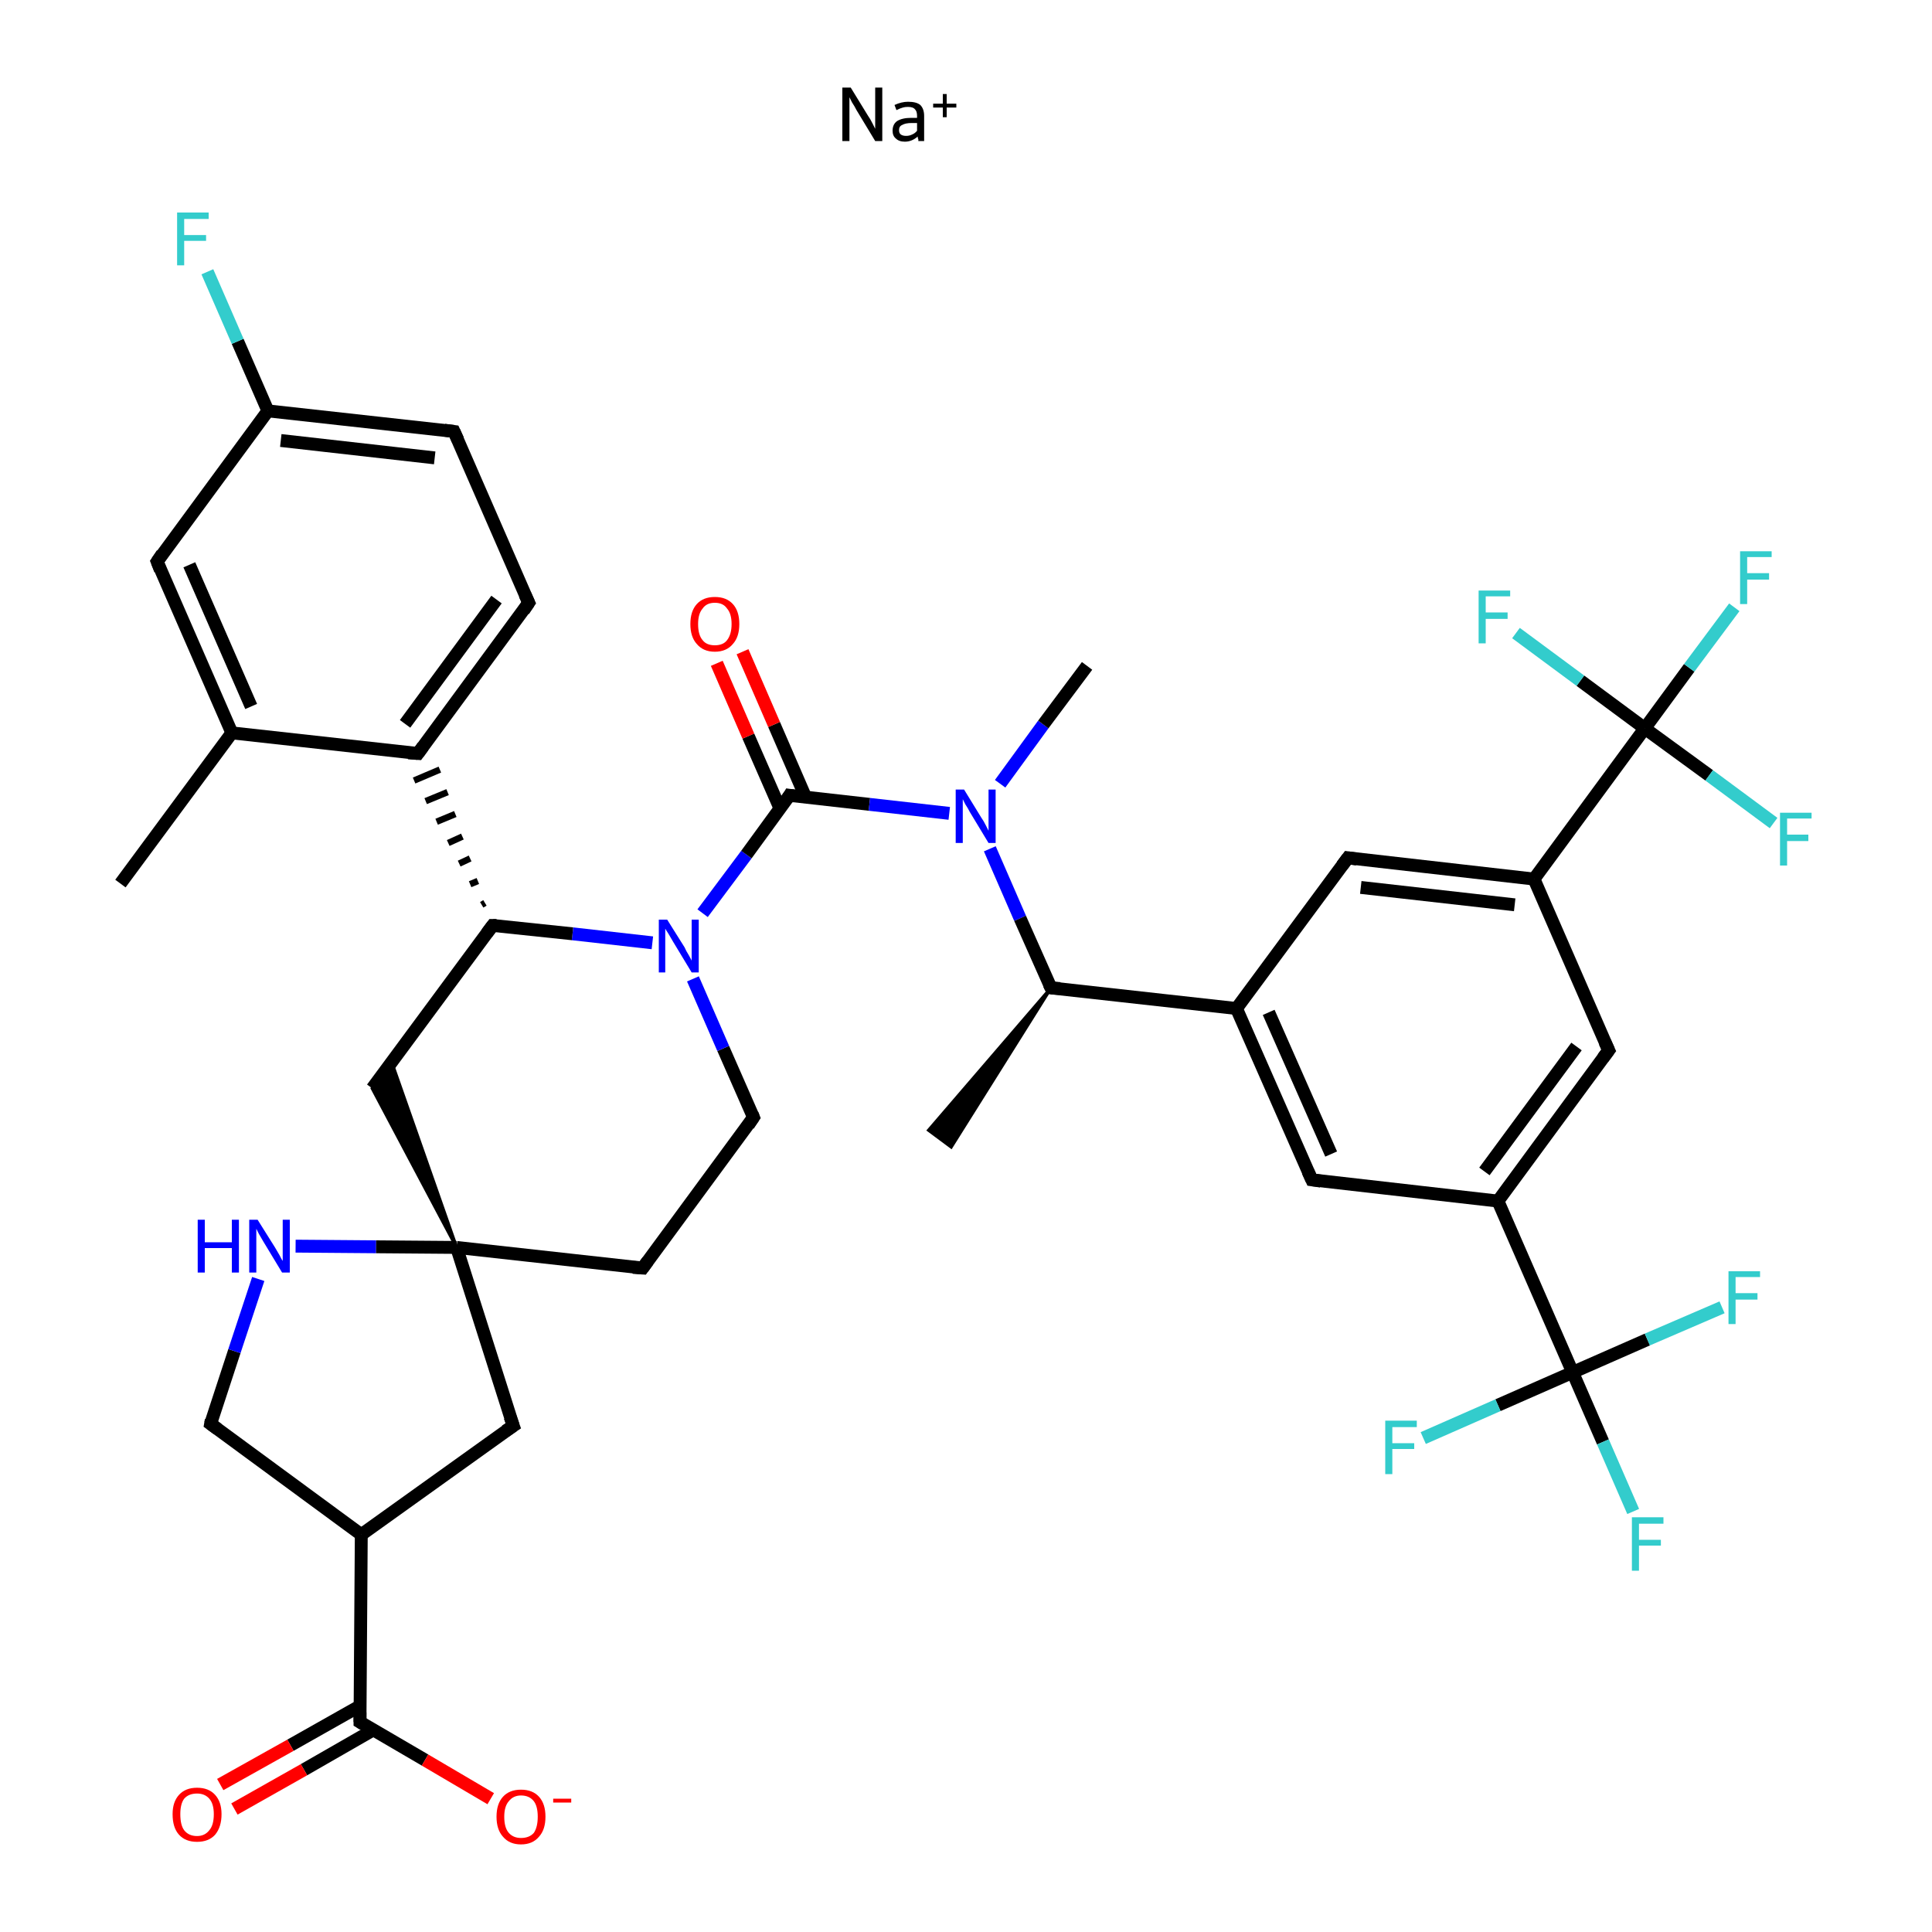 <?xml version='1.0' encoding='iso-8859-1'?>
<svg version='1.1' baseProfile='full'
              xmlns='http://www.w3.org/2000/svg'
                      xmlns:rdkit='http://www.rdkit.org/xml'
                      xmlns:xlink='http://www.w3.org/1999/xlink'
                  xml:space='preserve'
width='300px' height='300px' viewBox='0 0 300 300'>
<!-- END OF HEADER -->
<rect style='opacity:1.0;fill:#FFFFFF;stroke:none' width='300.0' height='300.0' x='0.0' y='0.0'> </rect>
<path class='bond-0 atom-0 atom-1' d='M 18.7,137.2 L 36.0,113.8' style='fill:none;fill-rule:evenodd;stroke:#000000;stroke-width:2.0px;stroke-linecap:butt;stroke-linejoin:miter;stroke-opacity:1' />
<path class='bond-1 atom-1 atom-2' d='M 36.0,113.8 L 24.4,87.2' style='fill:none;fill-rule:evenodd;stroke:#000000;stroke-width:2.0px;stroke-linecap:butt;stroke-linejoin:miter;stroke-opacity:1' />
<path class='bond-1 atom-1 atom-2' d='M 39.0,109.7 L 29.4,87.7' style='fill:none;fill-rule:evenodd;stroke:#000000;stroke-width:2.0px;stroke-linecap:butt;stroke-linejoin:miter;stroke-opacity:1' />
<path class='bond-2 atom-2 atom-3' d='M 24.4,87.2 L 41.6,63.8' style='fill:none;fill-rule:evenodd;stroke:#000000;stroke-width:2.0px;stroke-linecap:butt;stroke-linejoin:miter;stroke-opacity:1' />
<path class='bond-3 atom-3 atom-4' d='M 41.6,63.8 L 36.9,53.0' style='fill:none;fill-rule:evenodd;stroke:#000000;stroke-width:2.0px;stroke-linecap:butt;stroke-linejoin:miter;stroke-opacity:1' />
<path class='bond-3 atom-3 atom-4' d='M 36.9,53.0 L 32.2,42.2' style='fill:none;fill-rule:evenodd;stroke:#33CCCC;stroke-width:2.0px;stroke-linecap:butt;stroke-linejoin:miter;stroke-opacity:1' />
<path class='bond-4 atom-3 atom-5' d='M 41.6,63.8 L 70.5,67.0' style='fill:none;fill-rule:evenodd;stroke:#000000;stroke-width:2.0px;stroke-linecap:butt;stroke-linejoin:miter;stroke-opacity:1' />
<path class='bond-4 atom-3 atom-5' d='M 43.6,68.4 L 67.5,71.1' style='fill:none;fill-rule:evenodd;stroke:#000000;stroke-width:2.0px;stroke-linecap:butt;stroke-linejoin:miter;stroke-opacity:1' />
<path class='bond-5 atom-5 atom-6' d='M 70.5,67.0 L 82.1,93.6' style='fill:none;fill-rule:evenodd;stroke:#000000;stroke-width:2.0px;stroke-linecap:butt;stroke-linejoin:miter;stroke-opacity:1' />
<path class='bond-6 atom-6 atom-7' d='M 82.1,93.6 L 64.9,117.0' style='fill:none;fill-rule:evenodd;stroke:#000000;stroke-width:2.0px;stroke-linecap:butt;stroke-linejoin:miter;stroke-opacity:1' />
<path class='bond-6 atom-6 atom-7' d='M 77.1,93.1 L 62.9,112.4' style='fill:none;fill-rule:evenodd;stroke:#000000;stroke-width:2.0px;stroke-linecap:butt;stroke-linejoin:miter;stroke-opacity:1' />
<path class='bond-7 atom-8 atom-7' d='M 75.3,140.2 L 74.8,140.5' style='fill:none;fill-rule:evenodd;stroke:#000000;stroke-width:1.0px;stroke-linecap:butt;stroke-linejoin:miter;stroke-opacity:1' />
<path class='bond-7 atom-8 atom-7' d='M 74.2,136.8 L 73.0,137.3' style='fill:none;fill-rule:evenodd;stroke:#000000;stroke-width:1.0px;stroke-linecap:butt;stroke-linejoin:miter;stroke-opacity:1' />
<path class='bond-7 atom-8 atom-7' d='M 73.0,133.3 L 71.3,134.1' style='fill:none;fill-rule:evenodd;stroke:#000000;stroke-width:1.0px;stroke-linecap:butt;stroke-linejoin:miter;stroke-opacity:1' />
<path class='bond-7 atom-8 atom-7' d='M 71.8,129.9 L 69.6,130.9' style='fill:none;fill-rule:evenodd;stroke:#000000;stroke-width:1.0px;stroke-linecap:butt;stroke-linejoin:miter;stroke-opacity:1' />
<path class='bond-7 atom-8 atom-7' d='M 70.7,126.4 L 67.8,127.6' style='fill:none;fill-rule:evenodd;stroke:#000000;stroke-width:1.0px;stroke-linecap:butt;stroke-linejoin:miter;stroke-opacity:1' />
<path class='bond-7 atom-8 atom-7' d='M 69.5,123.0 L 66.1,124.4' style='fill:none;fill-rule:evenodd;stroke:#000000;stroke-width:1.0px;stroke-linecap:butt;stroke-linejoin:miter;stroke-opacity:1' />
<path class='bond-7 atom-8 atom-7' d='M 68.3,119.5 L 64.3,121.2' style='fill:none;fill-rule:evenodd;stroke:#000000;stroke-width:1.0px;stroke-linecap:butt;stroke-linejoin:miter;stroke-opacity:1' />
<path class='bond-8 atom-8 atom-9' d='M 76.5,143.7 L 57.8,169.0' style='fill:none;fill-rule:evenodd;stroke:#000000;stroke-width:2.0px;stroke-linecap:butt;stroke-linejoin:miter;stroke-opacity:1' />
<path class='bond-9 atom-10 atom-9' d='M 70.9,193.7 L 57.8,169.0 L 60.8,164.9 Z' style='fill:#000000;fill-rule:evenodd;fill-opacity:1;stroke:#000000;stroke-width:0.5px;stroke-linecap:butt;stroke-linejoin:miter;stroke-opacity:1;' />
<path class='bond-10 atom-10 atom-11' d='M 70.9,193.7 L 99.8,196.9' style='fill:none;fill-rule:evenodd;stroke:#000000;stroke-width:2.0px;stroke-linecap:butt;stroke-linejoin:miter;stroke-opacity:1' />
<path class='bond-11 atom-11 atom-12' d='M 99.8,196.9 L 117.0,173.5' style='fill:none;fill-rule:evenodd;stroke:#000000;stroke-width:2.0px;stroke-linecap:butt;stroke-linejoin:miter;stroke-opacity:1' />
<path class='bond-12 atom-12 atom-13' d='M 117.0,173.5 L 112.3,162.8' style='fill:none;fill-rule:evenodd;stroke:#000000;stroke-width:2.0px;stroke-linecap:butt;stroke-linejoin:miter;stroke-opacity:1' />
<path class='bond-12 atom-12 atom-13' d='M 112.3,162.8 L 107.6,152.0' style='fill:none;fill-rule:evenodd;stroke:#0000FF;stroke-width:2.0px;stroke-linecap:butt;stroke-linejoin:miter;stroke-opacity:1' />
<path class='bond-13 atom-13 atom-14' d='M 109.1,141.8 L 115.9,132.7' style='fill:none;fill-rule:evenodd;stroke:#0000FF;stroke-width:2.0px;stroke-linecap:butt;stroke-linejoin:miter;stroke-opacity:1' />
<path class='bond-13 atom-13 atom-14' d='M 115.9,132.7 L 122.6,123.5' style='fill:none;fill-rule:evenodd;stroke:#000000;stroke-width:2.0px;stroke-linecap:butt;stroke-linejoin:miter;stroke-opacity:1' />
<path class='bond-14 atom-14 atom-15' d='M 125.1,123.8 L 120.2,112.5' style='fill:none;fill-rule:evenodd;stroke:#000000;stroke-width:2.0px;stroke-linecap:butt;stroke-linejoin:miter;stroke-opacity:1' />
<path class='bond-14 atom-14 atom-15' d='M 120.2,112.5 L 115.3,101.2' style='fill:none;fill-rule:evenodd;stroke:#FF0000;stroke-width:2.0px;stroke-linecap:butt;stroke-linejoin:miter;stroke-opacity:1' />
<path class='bond-14 atom-14 atom-15' d='M 121.1,125.5 L 116.2,114.3' style='fill:none;fill-rule:evenodd;stroke:#000000;stroke-width:2.0px;stroke-linecap:butt;stroke-linejoin:miter;stroke-opacity:1' />
<path class='bond-14 atom-14 atom-15' d='M 116.2,114.3 L 111.3,103.0' style='fill:none;fill-rule:evenodd;stroke:#FF0000;stroke-width:2.0px;stroke-linecap:butt;stroke-linejoin:miter;stroke-opacity:1' />
<path class='bond-15 atom-14 atom-16' d='M 122.6,123.5 L 135.0,124.9' style='fill:none;fill-rule:evenodd;stroke:#000000;stroke-width:2.0px;stroke-linecap:butt;stroke-linejoin:miter;stroke-opacity:1' />
<path class='bond-15 atom-14 atom-16' d='M 135.0,124.9 L 147.4,126.3' style='fill:none;fill-rule:evenodd;stroke:#0000FF;stroke-width:2.0px;stroke-linecap:butt;stroke-linejoin:miter;stroke-opacity:1' />
<path class='bond-16 atom-16 atom-17' d='M 155.3,121.7 L 162.0,112.5' style='fill:none;fill-rule:evenodd;stroke:#0000FF;stroke-width:2.0px;stroke-linecap:butt;stroke-linejoin:miter;stroke-opacity:1' />
<path class='bond-16 atom-16 atom-17' d='M 162.0,112.5 L 168.8,103.4' style='fill:none;fill-rule:evenodd;stroke:#000000;stroke-width:2.0px;stroke-linecap:butt;stroke-linejoin:miter;stroke-opacity:1' />
<path class='bond-17 atom-16 atom-18' d='M 153.7,131.8 L 158.4,142.6' style='fill:none;fill-rule:evenodd;stroke:#0000FF;stroke-width:2.0px;stroke-linecap:butt;stroke-linejoin:miter;stroke-opacity:1' />
<path class='bond-17 atom-16 atom-18' d='M 158.4,142.6 L 163.2,153.4' style='fill:none;fill-rule:evenodd;stroke:#000000;stroke-width:2.0px;stroke-linecap:butt;stroke-linejoin:miter;stroke-opacity:1' />
<path class='bond-18 atom-18 atom-19' d='M 163.2,153.4 L 147.7,178.1 L 144.2,175.5 Z' style='fill:#000000;fill-rule:evenodd;fill-opacity:1;stroke:#000000;stroke-width:0.5px;stroke-linecap:butt;stroke-linejoin:miter;stroke-opacity:1;' />
<path class='bond-19 atom-18 atom-20' d='M 163.2,153.4 L 192.0,156.6' style='fill:none;fill-rule:evenodd;stroke:#000000;stroke-width:2.0px;stroke-linecap:butt;stroke-linejoin:miter;stroke-opacity:1' />
<path class='bond-20 atom-20 atom-21' d='M 192.0,156.6 L 203.7,183.2' style='fill:none;fill-rule:evenodd;stroke:#000000;stroke-width:2.0px;stroke-linecap:butt;stroke-linejoin:miter;stroke-opacity:1' />
<path class='bond-20 atom-20 atom-21' d='M 197.0,157.2 L 206.7,179.2' style='fill:none;fill-rule:evenodd;stroke:#000000;stroke-width:2.0px;stroke-linecap:butt;stroke-linejoin:miter;stroke-opacity:1' />
<path class='bond-21 atom-21 atom-22' d='M 203.7,183.2 L 232.6,186.5' style='fill:none;fill-rule:evenodd;stroke:#000000;stroke-width:2.0px;stroke-linecap:butt;stroke-linejoin:miter;stroke-opacity:1' />
<path class='bond-22 atom-22 atom-23' d='M 232.6,186.5 L 244.2,213.1' style='fill:none;fill-rule:evenodd;stroke:#000000;stroke-width:2.0px;stroke-linecap:butt;stroke-linejoin:miter;stroke-opacity:1' />
<path class='bond-23 atom-23 atom-24' d='M 244.2,213.1 L 248.9,223.9' style='fill:none;fill-rule:evenodd;stroke:#000000;stroke-width:2.0px;stroke-linecap:butt;stroke-linejoin:miter;stroke-opacity:1' />
<path class='bond-23 atom-23 atom-24' d='M 248.9,223.9 L 253.6,234.7' style='fill:none;fill-rule:evenodd;stroke:#33CCCC;stroke-width:2.0px;stroke-linecap:butt;stroke-linejoin:miter;stroke-opacity:1' />
<path class='bond-24 atom-23 atom-25' d='M 244.2,213.1 L 232.6,218.2' style='fill:none;fill-rule:evenodd;stroke:#000000;stroke-width:2.0px;stroke-linecap:butt;stroke-linejoin:miter;stroke-opacity:1' />
<path class='bond-24 atom-23 atom-25' d='M 232.6,218.2 L 221.0,223.3' style='fill:none;fill-rule:evenodd;stroke:#33CCCC;stroke-width:2.0px;stroke-linecap:butt;stroke-linejoin:miter;stroke-opacity:1' />
<path class='bond-25 atom-23 atom-26' d='M 244.2,213.1 L 255.8,208.0' style='fill:none;fill-rule:evenodd;stroke:#000000;stroke-width:2.0px;stroke-linecap:butt;stroke-linejoin:miter;stroke-opacity:1' />
<path class='bond-25 atom-23 atom-26' d='M 255.8,208.0 L 267.4,203.0' style='fill:none;fill-rule:evenodd;stroke:#33CCCC;stroke-width:2.0px;stroke-linecap:butt;stroke-linejoin:miter;stroke-opacity:1' />
<path class='bond-26 atom-22 atom-27' d='M 232.6,186.5 L 249.8,163.1' style='fill:none;fill-rule:evenodd;stroke:#000000;stroke-width:2.0px;stroke-linecap:butt;stroke-linejoin:miter;stroke-opacity:1' />
<path class='bond-26 atom-22 atom-27' d='M 230.5,181.9 L 244.8,162.5' style='fill:none;fill-rule:evenodd;stroke:#000000;stroke-width:2.0px;stroke-linecap:butt;stroke-linejoin:miter;stroke-opacity:1' />
<path class='bond-27 atom-27 atom-28' d='M 249.8,163.1 L 238.2,136.5' style='fill:none;fill-rule:evenodd;stroke:#000000;stroke-width:2.0px;stroke-linecap:butt;stroke-linejoin:miter;stroke-opacity:1' />
<path class='bond-28 atom-28 atom-29' d='M 238.2,136.5 L 255.4,113.1' style='fill:none;fill-rule:evenodd;stroke:#000000;stroke-width:2.0px;stroke-linecap:butt;stroke-linejoin:miter;stroke-opacity:1' />
<path class='bond-29 atom-29 atom-30' d='M 255.4,113.1 L 262.3,103.7' style='fill:none;fill-rule:evenodd;stroke:#000000;stroke-width:2.0px;stroke-linecap:butt;stroke-linejoin:miter;stroke-opacity:1' />
<path class='bond-29 atom-29 atom-30' d='M 262.3,103.7 L 269.3,94.3' style='fill:none;fill-rule:evenodd;stroke:#33CCCC;stroke-width:2.0px;stroke-linecap:butt;stroke-linejoin:miter;stroke-opacity:1' />
<path class='bond-30 atom-29 atom-31' d='M 255.4,113.1 L 245.4,105.7' style='fill:none;fill-rule:evenodd;stroke:#000000;stroke-width:2.0px;stroke-linecap:butt;stroke-linejoin:miter;stroke-opacity:1' />
<path class='bond-30 atom-29 atom-31' d='M 245.4,105.7 L 235.4,98.3' style='fill:none;fill-rule:evenodd;stroke:#33CCCC;stroke-width:2.0px;stroke-linecap:butt;stroke-linejoin:miter;stroke-opacity:1' />
<path class='bond-31 atom-29 atom-32' d='M 255.4,113.1 L 265.4,120.4' style='fill:none;fill-rule:evenodd;stroke:#000000;stroke-width:2.0px;stroke-linecap:butt;stroke-linejoin:miter;stroke-opacity:1' />
<path class='bond-31 atom-29 atom-32' d='M 265.4,120.4 L 275.4,127.8' style='fill:none;fill-rule:evenodd;stroke:#33CCCC;stroke-width:2.0px;stroke-linecap:butt;stroke-linejoin:miter;stroke-opacity:1' />
<path class='bond-32 atom-28 atom-33' d='M 238.2,136.5 L 209.3,133.2' style='fill:none;fill-rule:evenodd;stroke:#000000;stroke-width:2.0px;stroke-linecap:butt;stroke-linejoin:miter;stroke-opacity:1' />
<path class='bond-32 atom-28 atom-33' d='M 235.2,140.5 L 211.3,137.8' style='fill:none;fill-rule:evenodd;stroke:#000000;stroke-width:2.0px;stroke-linecap:butt;stroke-linejoin:miter;stroke-opacity:1' />
<path class='bond-33 atom-10 atom-34' d='M 70.9,193.7 L 79.7,221.4' style='fill:none;fill-rule:evenodd;stroke:#000000;stroke-width:2.0px;stroke-linecap:butt;stroke-linejoin:miter;stroke-opacity:1' />
<path class='bond-34 atom-34 atom-35' d='M 79.7,221.4 L 56.1,238.3' style='fill:none;fill-rule:evenodd;stroke:#000000;stroke-width:2.0px;stroke-linecap:butt;stroke-linejoin:miter;stroke-opacity:1' />
<path class='bond-35 atom-35 atom-36' d='M 56.1,238.3 L 55.9,267.4' style='fill:none;fill-rule:evenodd;stroke:#000000;stroke-width:2.0px;stroke-linecap:butt;stroke-linejoin:miter;stroke-opacity:1' />
<path class='bond-36 atom-36 atom-37' d='M 55.9,264.9 L 45.1,271.0' style='fill:none;fill-rule:evenodd;stroke:#000000;stroke-width:2.0px;stroke-linecap:butt;stroke-linejoin:miter;stroke-opacity:1' />
<path class='bond-36 atom-36 atom-37' d='M 45.1,271.0 L 34.2,277.1' style='fill:none;fill-rule:evenodd;stroke:#FF0000;stroke-width:2.0px;stroke-linecap:butt;stroke-linejoin:miter;stroke-opacity:1' />
<path class='bond-36 atom-36 atom-37' d='M 58.0,268.6 L 47.2,274.8' style='fill:none;fill-rule:evenodd;stroke:#000000;stroke-width:2.0px;stroke-linecap:butt;stroke-linejoin:miter;stroke-opacity:1' />
<path class='bond-36 atom-36 atom-37' d='M 47.2,274.8 L 36.4,280.9' style='fill:none;fill-rule:evenodd;stroke:#FF0000;stroke-width:2.0px;stroke-linecap:butt;stroke-linejoin:miter;stroke-opacity:1' />
<path class='bond-37 atom-36 atom-38' d='M 55.9,267.4 L 66.0,273.3' style='fill:none;fill-rule:evenodd;stroke:#000000;stroke-width:2.0px;stroke-linecap:butt;stroke-linejoin:miter;stroke-opacity:1' />
<path class='bond-37 atom-36 atom-38' d='M 66.0,273.3 L 76.2,279.3' style='fill:none;fill-rule:evenodd;stroke:#FF0000;stroke-width:2.0px;stroke-linecap:butt;stroke-linejoin:miter;stroke-opacity:1' />
<path class='bond-38 atom-35 atom-39' d='M 56.1,238.3 L 32.7,221.1' style='fill:none;fill-rule:evenodd;stroke:#000000;stroke-width:2.0px;stroke-linecap:butt;stroke-linejoin:miter;stroke-opacity:1' />
<path class='bond-39 atom-39 atom-40' d='M 32.7,221.1 L 36.4,209.8' style='fill:none;fill-rule:evenodd;stroke:#000000;stroke-width:2.0px;stroke-linecap:butt;stroke-linejoin:miter;stroke-opacity:1' />
<path class='bond-39 atom-39 atom-40' d='M 36.4,209.8 L 40.1,198.6' style='fill:none;fill-rule:evenodd;stroke:#0000FF;stroke-width:2.0px;stroke-linecap:butt;stroke-linejoin:miter;stroke-opacity:1' />
<path class='bond-40 atom-7 atom-1' d='M 64.9,117.0 L 36.0,113.8' style='fill:none;fill-rule:evenodd;stroke:#000000;stroke-width:2.0px;stroke-linecap:butt;stroke-linejoin:miter;stroke-opacity:1' />
<path class='bond-41 atom-13 atom-8' d='M 101.3,146.4 L 88.9,145.0' style='fill:none;fill-rule:evenodd;stroke:#0000FF;stroke-width:2.0px;stroke-linecap:butt;stroke-linejoin:miter;stroke-opacity:1' />
<path class='bond-41 atom-13 atom-8' d='M 88.9,145.0 L 76.5,143.7' style='fill:none;fill-rule:evenodd;stroke:#000000;stroke-width:2.0px;stroke-linecap:butt;stroke-linejoin:miter;stroke-opacity:1' />
<path class='bond-42 atom-33 atom-20' d='M 209.3,133.2 L 192.0,156.6' style='fill:none;fill-rule:evenodd;stroke:#000000;stroke-width:2.0px;stroke-linecap:butt;stroke-linejoin:miter;stroke-opacity:1' />
<path class='bond-43 atom-40 atom-10' d='M 45.9,193.5 L 58.4,193.6' style='fill:none;fill-rule:evenodd;stroke:#0000FF;stroke-width:2.0px;stroke-linecap:butt;stroke-linejoin:miter;stroke-opacity:1' />
<path class='bond-43 atom-40 atom-10' d='M 58.4,193.6 L 70.9,193.7' style='fill:none;fill-rule:evenodd;stroke:#000000;stroke-width:2.0px;stroke-linecap:butt;stroke-linejoin:miter;stroke-opacity:1' />
<path d='M 24.9,88.5 L 24.4,87.2 L 25.2,86.0' style='fill:none;stroke:#000000;stroke-width:2.0px;stroke-linecap:butt;stroke-linejoin:miter;stroke-opacity:1;' />
<path d='M 69.0,66.8 L 70.5,67.0 L 71.1,68.3' style='fill:none;stroke:#000000;stroke-width:2.0px;stroke-linecap:butt;stroke-linejoin:miter;stroke-opacity:1;' />
<path d='M 81.5,92.3 L 82.1,93.6 L 81.3,94.8' style='fill:none;stroke:#000000;stroke-width:2.0px;stroke-linecap:butt;stroke-linejoin:miter;stroke-opacity:1;' />
<path d='M 65.7,115.9 L 64.9,117.0 L 63.4,116.9' style='fill:none;stroke:#000000;stroke-width:2.0px;stroke-linecap:butt;stroke-linejoin:miter;stroke-opacity:1;' />
<path d='M 75.6,144.9 L 76.5,143.7 L 77.1,143.7' style='fill:none;stroke:#000000;stroke-width:2.0px;stroke-linecap:butt;stroke-linejoin:miter;stroke-opacity:1;' />
<path d='M 98.3,196.8 L 99.8,196.9 L 100.6,195.8' style='fill:none;stroke:#000000;stroke-width:2.0px;stroke-linecap:butt;stroke-linejoin:miter;stroke-opacity:1;' />
<path d='M 116.2,174.7 L 117.0,173.5 L 116.8,173.0' style='fill:none;stroke:#000000;stroke-width:2.0px;stroke-linecap:butt;stroke-linejoin:miter;stroke-opacity:1;' />
<path d='M 122.3,124.0 L 122.6,123.5 L 123.3,123.6' style='fill:none;stroke:#000000;stroke-width:2.0px;stroke-linecap:butt;stroke-linejoin:miter;stroke-opacity:1;' />
<path d='M 162.9,152.8 L 163.2,153.4 L 164.6,153.5' style='fill:none;stroke:#000000;stroke-width:2.0px;stroke-linecap:butt;stroke-linejoin:miter;stroke-opacity:1;' />
<path d='M 203.1,181.9 L 203.7,183.2 L 205.1,183.4' style='fill:none;stroke:#000000;stroke-width:2.0px;stroke-linecap:butt;stroke-linejoin:miter;stroke-opacity:1;' />
<path d='M 248.9,164.3 L 249.8,163.1 L 249.2,161.8' style='fill:none;stroke:#000000;stroke-width:2.0px;stroke-linecap:butt;stroke-linejoin:miter;stroke-opacity:1;' />
<path d='M 210.7,133.4 L 209.3,133.2 L 208.4,134.4' style='fill:none;stroke:#000000;stroke-width:2.0px;stroke-linecap:butt;stroke-linejoin:miter;stroke-opacity:1;' />
<path d='M 79.2,220.0 L 79.7,221.4 L 78.5,222.2' style='fill:none;stroke:#000000;stroke-width:2.0px;stroke-linecap:butt;stroke-linejoin:miter;stroke-opacity:1;' />
<path d='M 55.9,265.9 L 55.9,267.4 L 56.4,267.7' style='fill:none;stroke:#000000;stroke-width:2.0px;stroke-linecap:butt;stroke-linejoin:miter;stroke-opacity:1;' />
<path d='M 33.8,221.9 L 32.7,221.1 L 32.8,220.5' style='fill:none;stroke:#000000;stroke-width:2.0px;stroke-linecap:butt;stroke-linejoin:miter;stroke-opacity:1;' />
<path class='atom-4' d='M 27.5 33.0
L 32.4 33.0
L 32.4 34.0
L 28.6 34.0
L 28.6 36.5
L 32.0 36.5
L 32.0 37.4
L 28.6 37.4
L 28.6 41.2
L 27.5 41.2
L 27.5 33.0
' fill='#33CCCC'/>
<path class='atom-13' d='M 103.6 142.8
L 106.3 147.1
Q 106.5 147.6, 107.0 148.4
Q 107.4 149.1, 107.4 149.2
L 107.4 142.8
L 108.5 142.8
L 108.5 151.0
L 107.4 151.0
L 104.5 146.2
Q 104.2 145.7, 103.8 145.0
Q 103.4 144.4, 103.3 144.2
L 103.3 151.0
L 102.3 151.0
L 102.3 142.8
L 103.6 142.8
' fill='#0000FF'/>
<path class='atom-15' d='M 107.2 96.9
Q 107.2 94.9, 108.2 93.8
Q 109.2 92.7, 111.0 92.7
Q 112.8 92.7, 113.8 93.8
Q 114.8 94.9, 114.8 96.9
Q 114.8 98.9, 113.8 100.0
Q 112.8 101.2, 111.0 101.2
Q 109.2 101.2, 108.2 100.0
Q 107.2 98.9, 107.2 96.9
M 111.0 100.2
Q 112.3 100.2, 112.9 99.4
Q 113.6 98.5, 113.6 96.9
Q 113.6 95.3, 112.9 94.5
Q 112.3 93.6, 111.0 93.6
Q 109.7 93.6, 109.1 94.5
Q 108.4 95.3, 108.4 96.9
Q 108.4 98.6, 109.1 99.4
Q 109.7 100.2, 111.0 100.2
' fill='#FF0000'/>
<path class='atom-16' d='M 149.7 122.6
L 152.4 127.0
Q 152.7 127.4, 153.1 128.2
Q 153.5 129.0, 153.5 129.0
L 153.5 122.6
L 154.6 122.6
L 154.6 130.9
L 153.5 130.9
L 150.6 126.1
Q 150.3 125.5, 149.9 124.9
Q 149.6 124.3, 149.5 124.1
L 149.5 130.9
L 148.4 130.9
L 148.4 122.6
L 149.7 122.6
' fill='#0000FF'/>
<path class='atom-24' d='M 253.4 235.6
L 258.3 235.6
L 258.3 236.6
L 254.5 236.6
L 254.5 239.1
L 257.9 239.1
L 257.9 240.0
L 254.5 240.0
L 254.5 243.9
L 253.4 243.9
L 253.4 235.6
' fill='#33CCCC'/>
<path class='atom-25' d='M 215.1 220.6
L 220.0 220.6
L 220.0 221.6
L 216.2 221.6
L 216.2 224.1
L 219.6 224.1
L 219.6 225.0
L 216.2 225.0
L 216.2 228.9
L 215.1 228.9
L 215.1 220.6
' fill='#33CCCC'/>
<path class='atom-26' d='M 268.4 197.4
L 273.3 197.4
L 273.3 198.3
L 269.5 198.3
L 269.5 200.8
L 272.9 200.8
L 272.9 201.8
L 269.5 201.8
L 269.5 205.6
L 268.4 205.6
L 268.4 197.4
' fill='#33CCCC'/>
<path class='atom-30' d='M 270.2 85.6
L 275.1 85.6
L 275.1 86.5
L 271.3 86.5
L 271.3 89.0
L 274.7 89.0
L 274.7 90.0
L 271.3 90.0
L 271.3 93.8
L 270.2 93.8
L 270.2 85.6
' fill='#33CCCC'/>
<path class='atom-31' d='M 229.6 91.7
L 234.5 91.7
L 234.5 92.6
L 230.7 92.6
L 230.7 95.1
L 234.1 95.1
L 234.1 96.1
L 230.7 96.1
L 230.7 99.9
L 229.6 99.9
L 229.6 91.7
' fill='#33CCCC'/>
<path class='atom-32' d='M 276.4 126.2
L 281.3 126.2
L 281.3 127.1
L 277.5 127.1
L 277.5 129.6
L 280.8 129.6
L 280.8 130.6
L 277.5 130.6
L 277.5 134.4
L 276.4 134.4
L 276.4 126.2
' fill='#33CCCC'/>
<path class='atom-37' d='M 26.8 281.7
Q 26.8 279.8, 27.8 278.7
Q 28.8 277.6, 30.6 277.6
Q 32.4 277.6, 33.4 278.7
Q 34.4 279.8, 34.4 281.7
Q 34.4 283.7, 33.4 284.9
Q 32.4 286.0, 30.6 286.0
Q 28.8 286.0, 27.8 284.9
Q 26.8 283.8, 26.8 281.7
M 30.6 285.1
Q 31.8 285.1, 32.5 284.2
Q 33.2 283.4, 33.2 281.7
Q 33.2 280.1, 32.5 279.3
Q 31.8 278.5, 30.6 278.5
Q 29.3 278.5, 28.6 279.3
Q 28.0 280.1, 28.0 281.7
Q 28.0 283.4, 28.6 284.2
Q 29.3 285.1, 30.6 285.1
' fill='#FF0000'/>
<path class='atom-38' d='M 77.1 282.1
Q 77.1 280.1, 78.1 279.0
Q 79.1 277.9, 80.9 277.9
Q 82.7 277.9, 83.7 279.0
Q 84.7 280.1, 84.7 282.1
Q 84.7 284.1, 83.7 285.2
Q 82.7 286.4, 80.9 286.4
Q 79.1 286.4, 78.1 285.2
Q 77.1 284.1, 77.1 282.1
M 80.9 285.4
Q 82.2 285.4, 82.9 284.6
Q 83.5 283.7, 83.5 282.1
Q 83.5 280.5, 82.9 279.7
Q 82.2 278.8, 80.9 278.8
Q 79.7 278.8, 79.0 279.7
Q 78.3 280.5, 78.3 282.1
Q 78.3 283.8, 79.0 284.6
Q 79.7 285.4, 80.9 285.4
' fill='#FF0000'/>
<path class='atom-38' d='M 85.9 279.3
L 88.7 279.3
L 88.7 279.9
L 85.9 279.9
L 85.9 279.3
' fill='#FF0000'/>
<path class='atom-40' d='M 30.7 189.4
L 31.8 189.4
L 31.8 192.9
L 36.0 192.9
L 36.0 189.4
L 37.1 189.4
L 37.1 197.6
L 36.0 197.6
L 36.0 193.8
L 31.8 193.8
L 31.8 197.6
L 30.7 197.6
L 30.7 189.4
' fill='#0000FF'/>
<path class='atom-40' d='M 40.0 189.4
L 42.7 193.7
Q 43.0 194.2, 43.4 194.9
Q 43.8 195.7, 43.9 195.8
L 43.9 189.4
L 45.0 189.4
L 45.0 197.6
L 43.8 197.6
L 40.9 192.8
Q 40.6 192.3, 40.2 191.6
Q 39.9 191.0, 39.8 190.8
L 39.8 197.6
L 38.7 197.6
L 38.7 189.4
L 40.0 189.4
' fill='#0000FF'/>
<path class='atom-41' d='M 132.1 13.6
L 134.8 18.0
Q 135.1 18.4, 135.5 19.2
Q 135.9 20.0, 135.9 20.0
L 135.9 13.6
L 137.0 13.6
L 137.0 21.9
L 135.9 21.9
L 133.0 17.1
Q 132.7 16.5, 132.3 15.9
Q 132.0 15.3, 131.9 15.1
L 131.9 21.9
L 130.8 21.9
L 130.8 13.6
L 132.1 13.6
' fill='#000000'/>
<path class='atom-41' d='M 138.6 20.3
Q 138.6 19.3, 139.3 18.8
Q 140.1 18.3, 141.5 18.3
L 142.4 18.3
L 142.4 18.0
Q 142.4 17.3, 142.1 17.0
Q 141.8 16.6, 141.0 16.6
Q 140.5 16.6, 140.2 16.7
Q 139.8 16.8, 139.2 17.1
L 138.9 16.3
Q 140.0 15.8, 141.0 15.8
Q 142.3 15.8, 142.9 16.3
Q 143.5 16.9, 143.5 18.0
L 143.5 21.9
L 142.6 21.9
Q 142.6 21.8, 142.6 21.6
Q 142.5 21.5, 142.5 21.2
Q 141.6 22.0, 140.5 22.0
Q 139.6 22.0, 139.1 21.5
Q 138.6 21.1, 138.6 20.3
M 139.6 20.2
Q 139.6 20.7, 139.9 20.9
Q 140.2 21.1, 140.7 21.1
Q 141.2 21.1, 141.6 20.9
Q 142.1 20.7, 142.4 20.3
L 142.4 19.1
L 141.6 19.1
Q 140.6 19.1, 140.1 19.4
Q 139.6 19.6, 139.6 20.2
' fill='#000000'/>
<path class='atom-41' d='M 144.9 16.1
L 146.4 16.1
L 146.4 14.6
L 147.0 14.6
L 147.0 16.1
L 148.5 16.1
L 148.5 16.7
L 147.0 16.7
L 147.0 18.2
L 146.4 18.2
L 146.4 16.7
L 144.9 16.7
L 144.9 16.1
' fill='#000000'/>
</svg>
